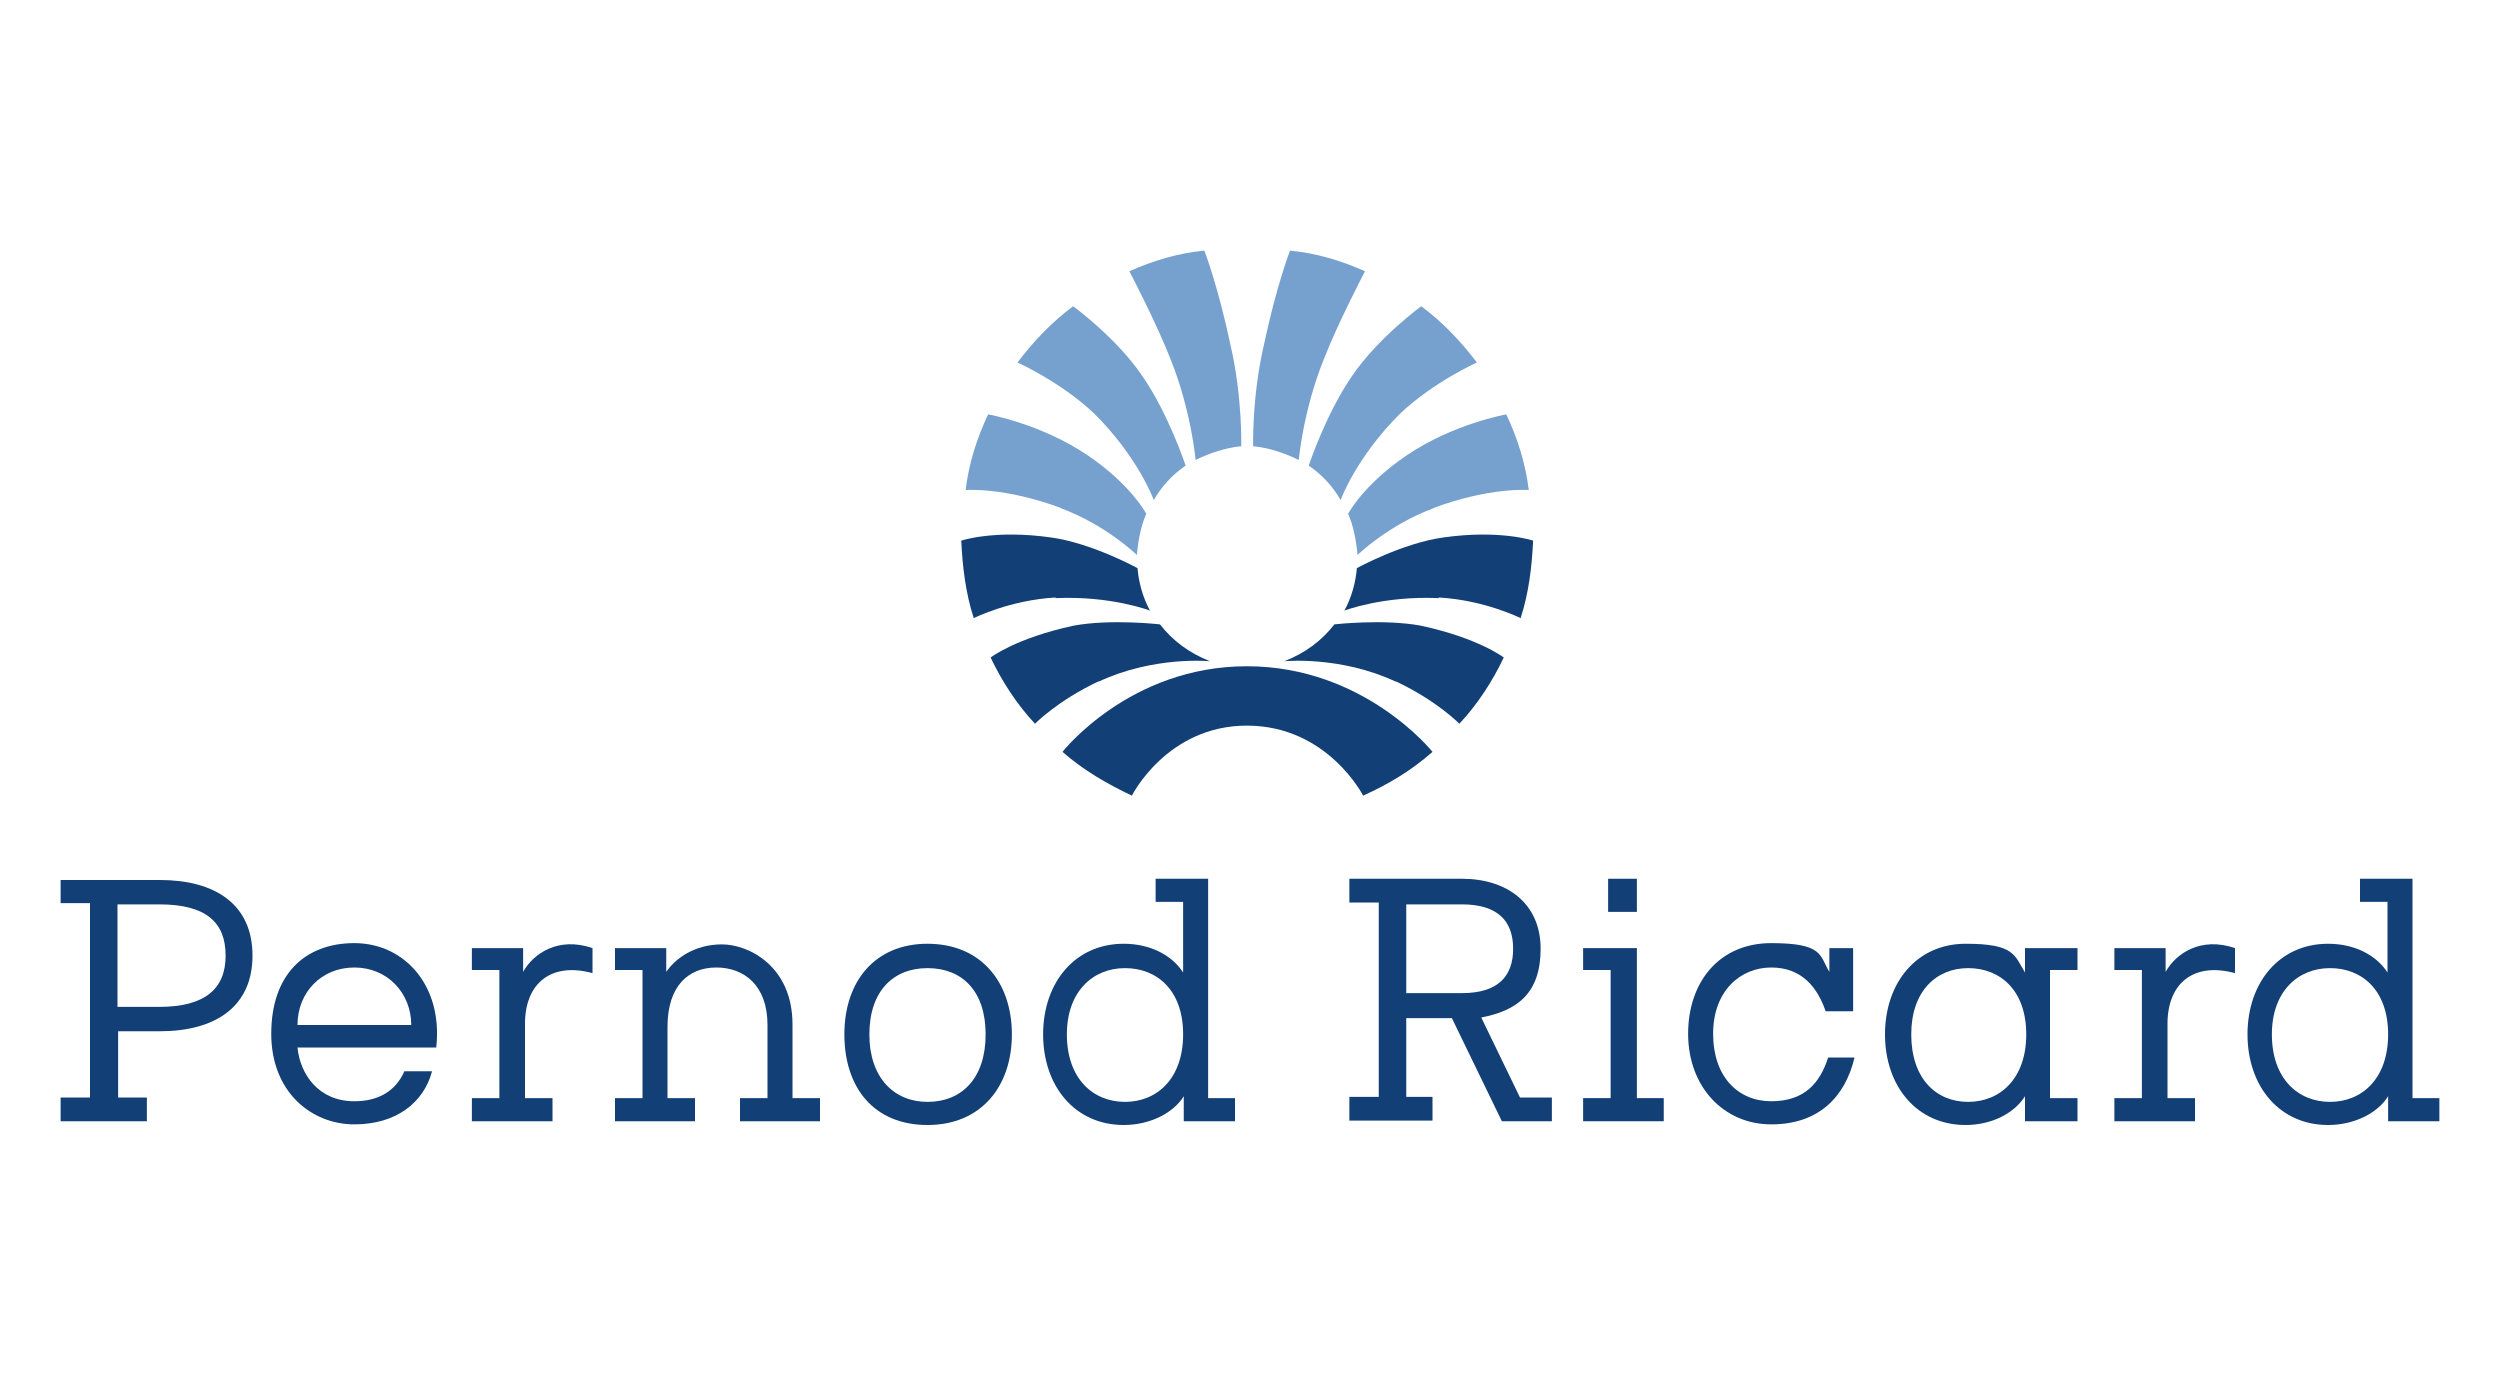 <?xml version="1.0" encoding="UTF-8"?>
<svg id="Layer_1" xmlns="http://www.w3.org/2000/svg" xmlns:svg="http://www.w3.org/2000/svg" xmlns:rdf="http://www.w3.org/1999/02/22-rdf-syntax-ns#" xmlns:dc="http://purl.org/dc/elements/1.1/" xmlns:cc="http://creativecommons.org/ns#" version="1.1" viewBox="0 0 400 220">
  <!-- Generator: Adobe Illustrator 29.3.1, SVG Export Plug-In . SVG Version: 2.1.0 Build 151)  -->
  <defs>
    <style>
      .st0 {
        fill: #76a0cd;
      }

      .st1 {
        fill: #123f75;
      }
    </style>
  </defs>
  <path id="a" class="st1" d="M363.5,165.5c0,7.1,4.2,10.8,9.3,10.8s9.3-3.7,9.3-10.8-4.2-10.6-9.3-10.6-9.3,3.7-9.3,10.6ZM385.9,175.7h4.4v3.7h-8.2v-4c-1.6,2.6-5.3,4.6-9.6,4.6-7.8,0-12.9-6.2-12.9-14.5s5.1-14.5,12.9-14.5c4.2,0,7.7,1.8,9.5,4.6v-11.3h-4.4v-3.7h8.4v35.2Z"/>
  <path id="b" class="st1" d="M346.8,175.7h4.4v3.7h-12.9v-3.7h4.4v-20.5h-4.4v-3.5h8.2v3.8c1.6-2.9,5.6-5.7,11.1-3.8v4c-6.6-1.8-10.8,1.6-10.8,8.1v11.9Z"/>
  <g id="c">
    <g>
      <path class="st0" d="M229.4,81.3c-7.3,2.7-12.2,7.5-12.2,7.5-.2-2.4-.7-4.8-1.5-6.6,0,0,2.4-4.6,9.3-9.3,7.5-5.1,16-6.6,16-6.6,1.8,3.8,3.1,7.9,3.6,12.1,0,0-6.2-.5-15.3,2.9h0Z"/>
      <path class="st0" d="M224.1,66.1c-7.1,7-9.6,13.9-9.6,13.9-1.3-2.2-2.9-4-5.1-5.5,0,0,2.7-8.2,6.9-14.3,4.2-6.2,11.1-11.2,11.1-11.2,3.5,2.6,6.4,5.7,8.9,9,0,0-6.9,3.1-12.2,8.1h0Z"/>
      <path class="st0" d="M211.8,57.5c-3.3,8.2-4,16.1-4,16.1-2.2-1.1-4.9-2-7.3-2.2,0,0-.2-7.9,1.7-16.1,2-9.5,4.2-15.2,4.2-15.2,4.2.4,8.2,1.6,12,3.3,0,0-4.4,8.4-6.6,14.1h0Z"/>
    </g>
    <path class="st1" d="M223.4,109.1c-8.9-4.2-17.9-3.3-17.9-3.3,3.3-1.3,6-3.3,8-5.9,0,0,7.8-.9,13.8.2,9.3,2,13.3,5.1,13.3,5.1-1.8,3.8-4.2,7.5-7.1,10.6,0,0-3.6-3.7-10.2-6.8h0Z"/>
    <path class="st1" d="M230.2,95.7c-8.9-.4-15.1,2-15.1,2,1.1-2,1.8-4.4,2-6.8,0,0,7.3-4,13.8-4.9,9.1-1.3,14.4.5,14.4.5-.2,4.2-.7,8.4-2,12.4,0,0-5.8-2.9-13.1-3.3h0Z"/>
  </g>
  <g id="c1" data-name="c">
    <g>
      <path class="st0" d="M169.7,81.3c7.3,2.7,12.2,7.5,12.2,7.5.2-2.4.7-4.8,1.5-6.6,0,0-2.4-4.6-9.3-9.3-7.5-5.1-16-6.6-16-6.6-1.8,3.8-3.1,7.9-3.6,12.1,0,0,6.2-.5,15.3,2.9h0Z"/>
      <path class="st0" d="M175,66.1c7.1,7,9.6,13.9,9.6,13.9,1.3-2.2,2.9-4,5.1-5.5,0,0-2.7-8.2-6.9-14.3-4.2-6.2-11.1-11.2-11.1-11.2-3.5,2.6-6.4,5.7-8.9,9,0,0,6.9,3.1,12.2,8.1h0Z"/>
      <path class="st0" d="M187.3,57.5c3.3,8.2,4,16.1,4,16.1,2.2-1.1,4.9-2,7.3-2.2,0,0,.2-7.9-1.7-16.1-2-9.5-4.2-15.2-4.2-15.2-4.2.4-8.2,1.6-12,3.3,0,0,4.4,8.4,6.6,14.1h0Z"/>
    </g>
    <path class="st1" d="M175.7,109.1c8.9-4.2,17.9-3.3,17.9-3.3-3.3-1.3-6-3.3-8-5.9,0,0-7.8-.9-13.8.2-9.3,2-13.3,5.1-13.3,5.1,1.8,3.8,4.2,7.5,7.1,10.6,0,0,3.6-3.7,10.2-6.8h0Z"/>
    <path class="st1" d="M168.9,95.7c8.9-.4,15.1,2,15.1,2-1.1-2-1.8-4.4-2-6.8,0,0-7.3-4-13.8-4.9-9.1-1.3-14.4.5-14.4.5.2,4.2.7,8.4,2,12.4,0,0,5.8-2.9,13.1-3.3h0Z"/>
  </g>
  <g>
    <path class="st1" d="M199.5,116.1c12.9,0,18.6,11.2,18.6,11.2,4-1.8,7.7-4,11.1-7,0,0-10.9-13.7-29.7-13.7s-29.5,13.7-29.5,13.7c3.3,2.9,7.1,5.1,11.1,7,0,0,5.6-11.2,18.4-11.2h0Z"/>
    <path class="st1" d="M18.8,144.6v16.5h6.7c7.3,0,10.6-2.9,10.6-8.2,0-5.3-3.1-8.2-10.6-8.2h-6.7ZM18.8,175.6h4.7v3.8h-13.8v-3.8h4.7v-31.1h-4.7v-3.7h15.9c8.7,0,14.8,3.8,14.8,12.1,0,8.2-6,12.1-14.8,12.1h-6.7v10.6Z"/>
    <path class="st1" d="M65.8,164c0-5.1-3.8-9.2-9.1-9.2-5.3,0-9.1,4-9.1,9.2h18.2ZM69.1,171.5c-1.3,4.8-5.6,8.4-12.4,8.4s-13.3-5.1-13.3-14.5,5.3-14.5,13.3-14.5,14.2,6.8,13.1,16.7h-22.2c.4,4.2,3.3,8.6,9.1,8.6,3.8,0,6.6-1.6,8-4.8h4.4Z"/>
    <path id="b1" data-name="b" class="st1" d="M84,175.7h4.4v3.7h-12.9v-3.7h4.4v-20.5h-4.4v-3.5h8.2v3.8c1.6-2.9,5.6-5.7,11.1-3.8v4c-6.6-1.8-10.8,1.6-10.8,8.1v11.9Z"/>
    <path class="st1" d="M126.8,175.7h4.4v3.7s-12.8,0-12.8,0v-3.7h4.4v-11.7c0-6.4-3.8-9.2-8.2-9.2s-7.8,2.9-7.8,9.5v11.4h4.4v3.7h-12.8v-3.7h4.4v-20.5h-4.4v-3.5h8.2v3.8c1.5-2.2,4.6-4.4,8.9-4.4s11.3,3.5,11.3,12.8v11.7Z"/>
    <path class="st1" d="M148.4,176.3c5.5,0,9.3-3.8,9.3-10.8s-3.8-10.6-9.3-10.6-9.3,3.7-9.3,10.6c0,7,4,10.8,9.3,10.8h0ZM148.4,151c8.6,0,13.5,6.2,13.5,14.5s-4.9,14.5-13.5,14.5-13.3-6-13.3-14.5,4.9-14.5,13.3-14.5Z"/>
    <path id="a1" data-name="a" class="st1" d="M170.7,165.5c0,7.1,4.2,10.8,9.3,10.8s9.3-3.7,9.3-10.8-4.2-10.6-9.3-10.6-9.3,3.7-9.3,10.6ZM193.2,175.7h4.4v3.7h-8.2v-4c-1.6,2.6-5.3,4.6-9.6,4.6-7.8,0-12.9-6.2-12.9-14.5s5.1-14.5,12.9-14.5c4.2,0,7.7,1.8,9.5,4.6v-11.3h-4.4v-3.7h8.4v35.2Z"/>
    <path class="st1" d="M225,144.6v14.3h8.9c5.8,0,8.2-2.7,8.2-7.1s-2.4-7.1-8.2-7.1h-8.9ZM215.9,140.6h18c7.3,0,12.6,4,12.6,11.2s-3.8,9.9-9.5,11l6.2,12.8h5.1v3.8h-8l-8-16.5h-7.3v12.6h4.2v3.8h-13.3v-3.8h4.7v-31.1h-4.7v-3.8Z"/>
    <path class="st1" d="M257.3,145.9h4.6v-5.3h-4.6v5.3ZM261.8,175.7h4.4v3.7h-12.9v-3.7h4.4v-20.5h-4.4v-3.5h8.6v24Z"/>
    <path class="st1" d="M296.7,169.3c-1.5,6.2-5.7,10.6-13.3,10.6s-13.3-6-13.3-14.5c0-8.2,4.9-14.5,13.3-14.5s7.7,2,9.3,4.6v-3.8h3.8v10.1h-4.4c-1.3-3.8-3.8-7-8.7-7s-9.3,3.7-9.3,10.6,4,10.8,9.3,10.8,7.8-2.9,9.1-7h4.2Z"/>
    <path class="st1" d="M305.8,165.5c0,7.1,4,10.8,9.1,10.8s9.3-3.7,9.3-10.8-4.2-10.6-9.3-10.6-9.1,3.7-9.1,10.6ZM324,151.7h8.4v3.5h-4.4v20.5h4.4v3.7h-8.4v-4c-1.7,2.7-5.3,4.6-9.5,4.6-7.8,0-12.9-6.2-12.9-14.5s5.1-14.5,12.9-14.5,7.8,1.8,9.5,4.6v-3.8Z"/>
  </g>
</svg>